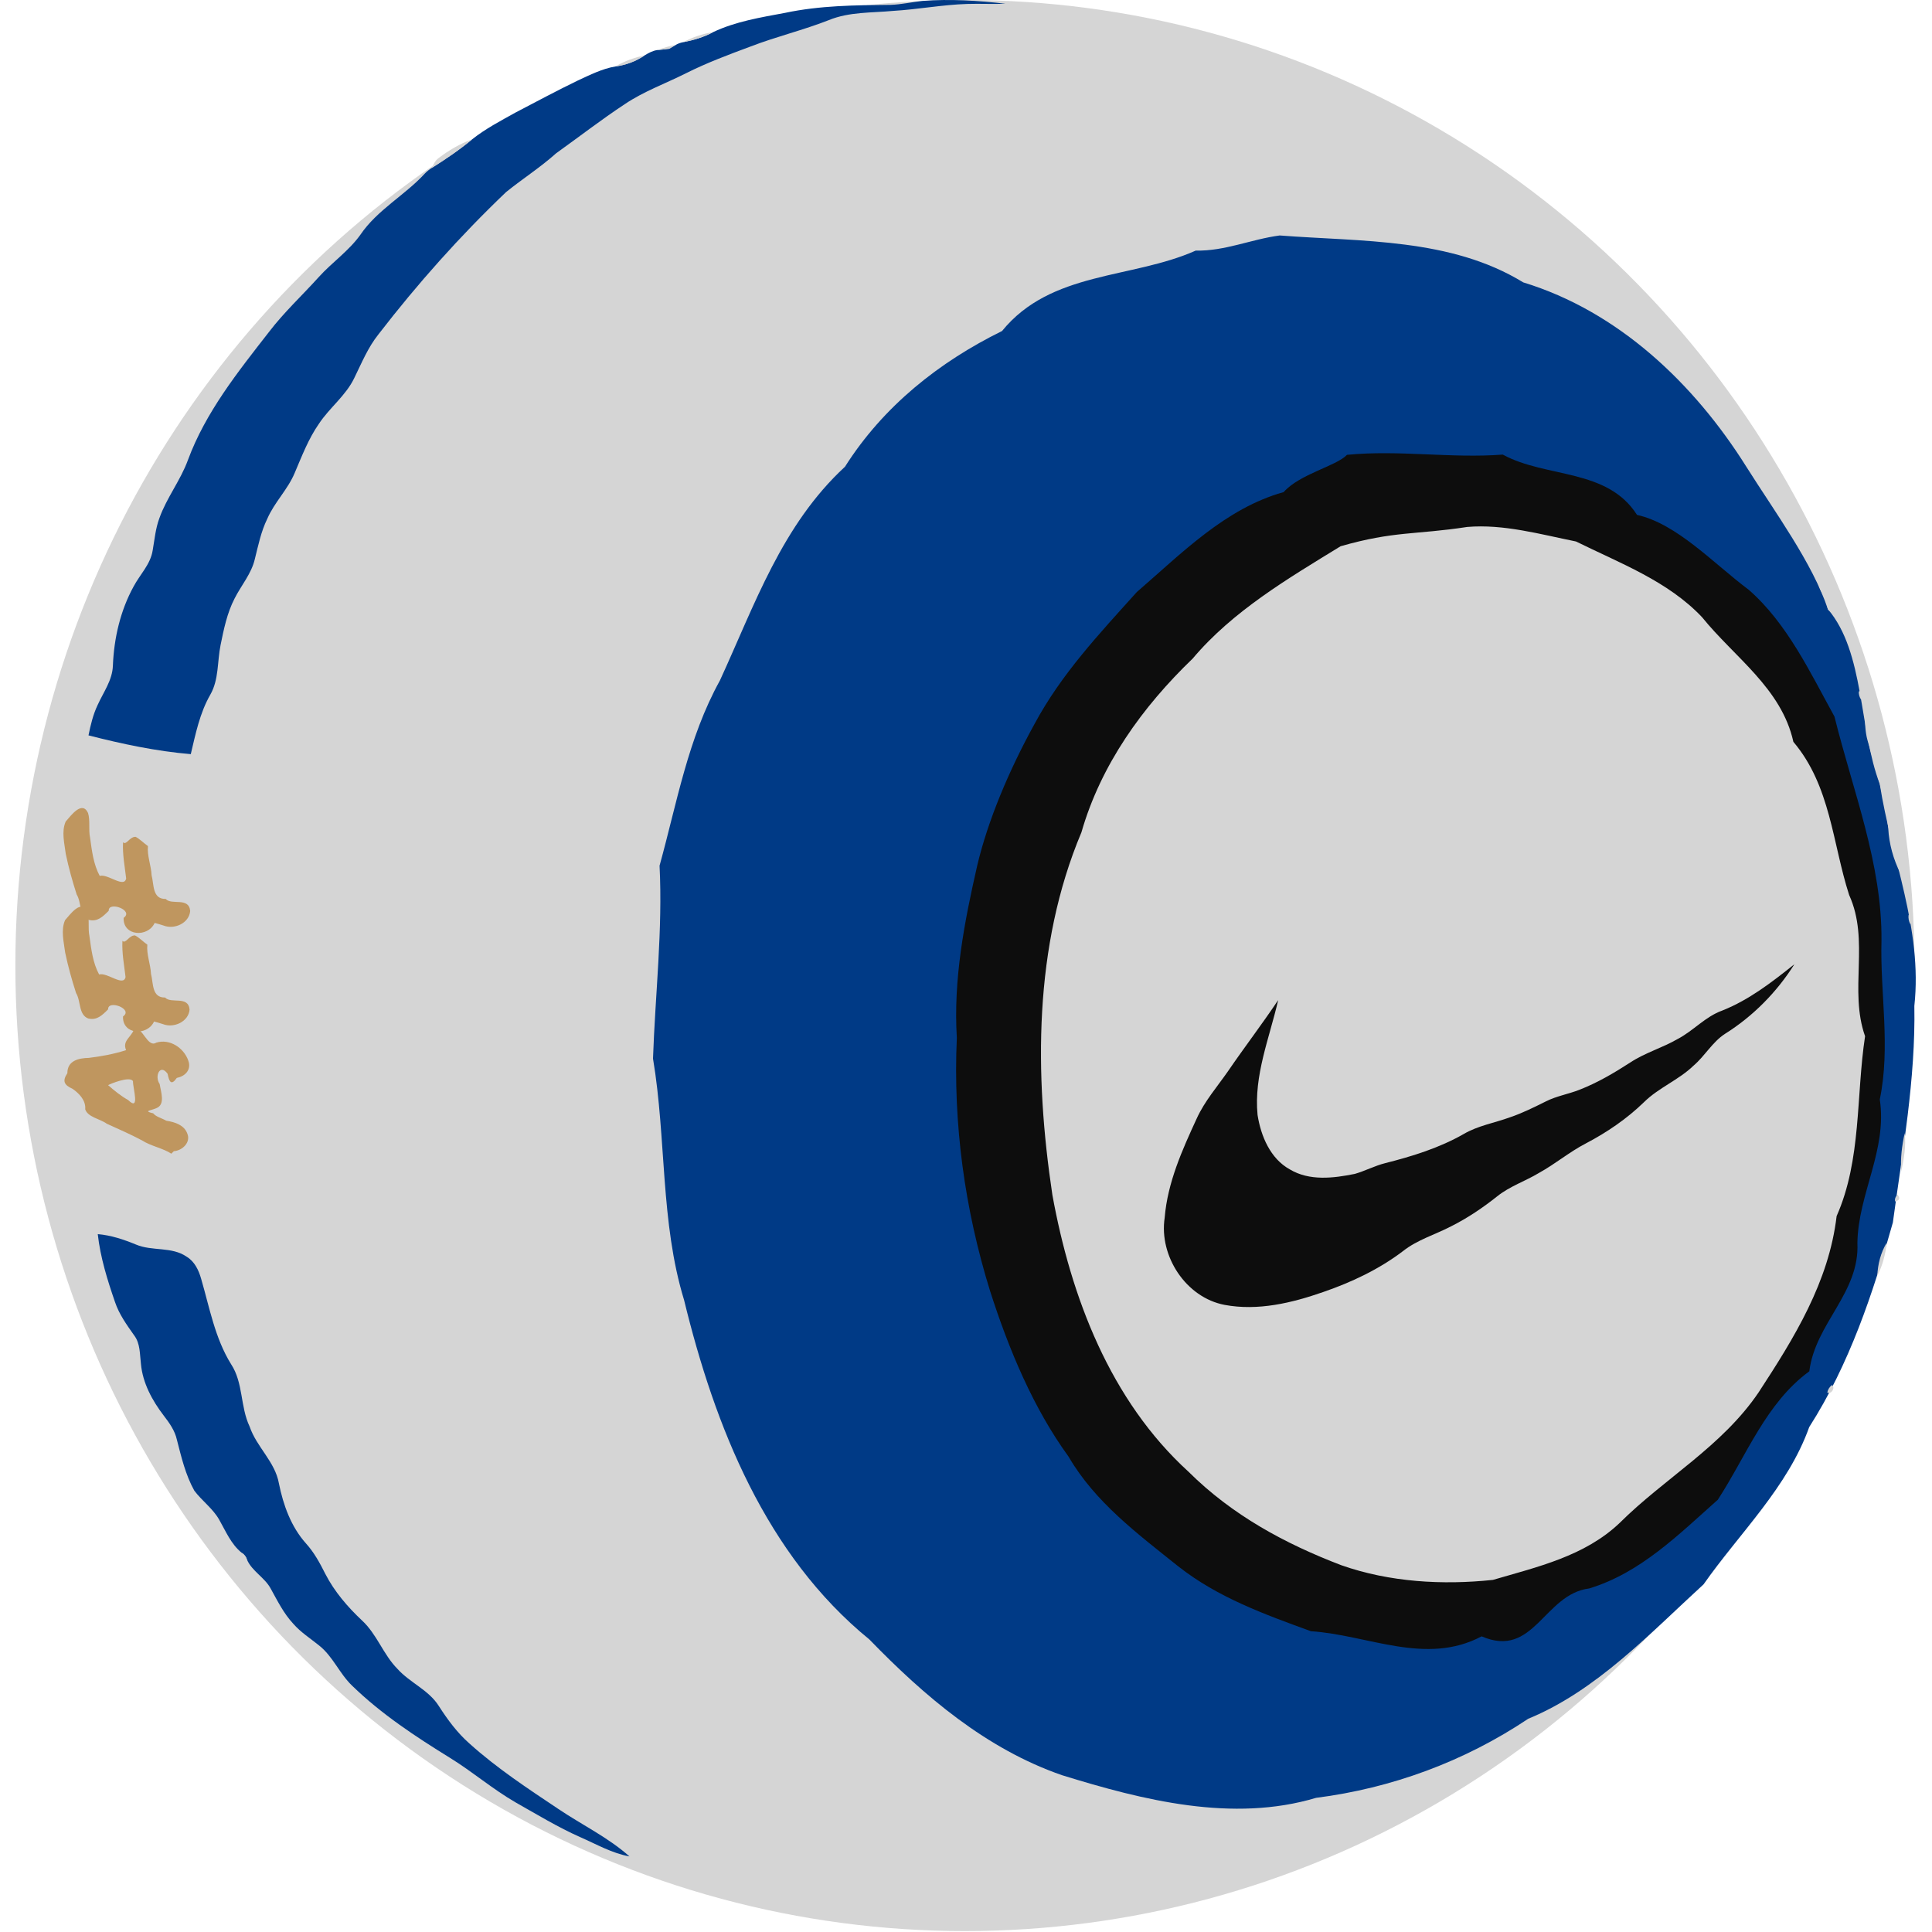 <?xml version="1.0" encoding="UTF-8" standalone="no"?>
<svg
   width="200pt"
   height="200pt"
   viewBox="0 0 200 200"
   version="1.1"
   id="svg22"
   sodipodi:docname="goal3.svg"
   inkscape:version="1.3 (0e150ed6c4, 2023-07-21)"
   xmlns:inkscape="http://www.inkscape.org/namespaces/inkscape"
   xmlns:sodipodi="http://sodipodi.sourceforge.net/DTD/sodipodi-0.dtd"
   xmlns="http://www.w3.org/2000/svg"
   xmlns:svg="http://www.w3.org/2000/svg">
  <defs
     id="defs22" />
  <sodipodi:namedview
     id="namedview22"
     pagecolor="#ffffff"
     bordercolor="#000000"
     borderopacity="0.25"
     inkscape:showpageshadow="2"
     inkscape:pageopacity="0.0"
     inkscape:pagecheckerboard="0"
     inkscape:deskcolor="#d1d1d1"
     inkscape:document-units="pt"
     inkscape:zoom="4.54875"
     inkscape:cx="131.24485"
     inkscape:cy="133.33333"
     inkscape:window-width="2560"
     inkscape:window-height="1494"
     inkscape:window-x="-11"
     inkscape:window-y="-11"
     inkscape:window-maximized="1"
     inkscape:current-layer="svg22" />
  <g
     id="g23"
     transform="matrix(0.271,0,0,0.271,1.59,-9.1485324e-7)">
    <ellipse
       style="fill:#d5d5d5;fill-opacity:1;stroke-width:4.26"
       id="path23"
       cx="362.721"
       cy="368.829"
       rx="362.721"
       ry="368.829" />
    <path
       fill="#003a86"
       opacity="1"
       d="m 334.3,1.867 c 4.13,-0.15 8.17,-1.08 12.27,-1.52 10.55,-0.8 21.15,-0.12 31.65,1.07 -4.86,0.22 -9.72,-0.07 -14.58,0.09 -9.49,0.29 -18.84,2.09 -28.31,2.65 -8.22,0.78 -16.77,0.32 -24.55,3.51 -9.8,3.85 -20.07,6.3 -29.89,10.08 -8.37,3.11 -16.76,6.23 -24.74,10.25 -7.78,3.91 -16.07,6.88 -23.32,11.76 -8.98,5.92 -17.49,12.52 -26.23,18.77 -6.03,5.41 -12.86,9.76 -19.14,14.84 -17.62,16.8 -33.86,35.03 -48.73,54.31 -4.03,5.02 -6.46,11 -9.27,16.73 -3.23,6.75 -9.43,11.3 -13.5,17.47 -4.03,5.78 -6.53,12.4 -9.28,18.84 -2.65,6.32 -7.75,11.19 -10.46,17.48 -2.37,4.84 -3.44,10.16 -4.74,15.35 -1.3,5.63 -5.22,10.06 -7.76,15.12 -2.85,5.52 -4.1,11.69 -5.33,17.73 -1.29,6.32 -0.61,13.18 -3.92,18.96 -4.02,6.99 -5.62,14.96 -7.46,22.72 -13.21,-1.11 -26.24,-3.89 -39.07,-7.17 0.8,-3.95 1.74,-7.92 3.48,-11.58 2.21,-4.91 5.67,-9.51 5.84,-15.1 0.42,-10.46 2.85,-20.98 7.91,-30.2 2.44,-4.59 6.48,-8.49 7.29,-13.82 0.73,-4.12 1.08,-8.36 2.57,-12.31 2.78,-7.79 8.05,-14.38 10.88,-22.14 6.76,-18.31 19.12,-33.73 30.98,-48.96 5.74,-7.53 12.71,-13.97 19.03,-20.99 5.06,-5.6 11.44,-9.92 15.86,-16.11 6.47,-9.54 16.94,-15.04 24.65,-23.41 0.79,-0.81 1.67,-1.54 2.64,-2.13 5.33,-3.36 10.57,-6.89 15.42,-10.94 5.11,-4.06 10.93,-7.08 16.61,-10.25 7.91,-4.12 15.76,-8.35 23.8,-12.23 4.63,-2.13 9.25,-4.49 14.33,-5.35 4,-0.54 7.83,-1.93 11.15,-4.24 1.5,-0.9 3.06,-1.77 4.81,-2.02 1.53,-0.15 3.07,-0.3 4.6,-0.5 0.84,-0.51 1.68,-1.02 2.53,-1.51 0.86,-0.48 1.78,-0.81 2.75,-1 3.97,-0.77 7.89,-1.9 11.46,-3.84 8.63,-4.09 18.18,-5.62 27.49,-7.36 13.23,-2.81 26.82,-2.94 40.28,-3.05 z"
       id="path1" />
    <path
       fill="#d5d5d5"
       opacity="1"
       d="m 255.07,16.117 c 3.59,-1.87 7.45,-3.25 11.46,-3.84 -3.57,1.94 -7.49,3.07 -11.46,3.84 z"
       id="path3" />
    <path
       fill="#d5d5d5"
       opacity="1"
       d="m 245.19,19.127 c 2.31,-0.86 4.7,-1.55 7.13,-2.01 -0.85,0.49 -1.69,1 -2.53,1.51 -1.53,0.2 -3.07,0.35 -4.6,0.5 z"
       id="path4" />
    <path
       fill="#d5d5d5"
       opacity="1"
       d="m 229.23,25.387 c 3.43,-2.07 7.25,-3.39 11.15,-4.24 -3.32,2.31 -7.15,3.7 -11.15,4.24 z"
       id="path5" />
    <path
       fill="#d5d5d5"
       opacity="1"
       d="m 161.61,60.427 c 3.92,-3 8.23,-5.52 12.88,-7.21 -4.85,4.05 -10.09,7.58 -15.42,10.94 0.69,-1.34 1.28,-2.82 2.54,-3.73 z"
       id="path6" />
    <path
       fill="#003a86"
       opacity="1"
       d="m 482.96,89.947 c 31.338,2.414 65.318,0.94 93.021,17.914 36.418,11.113 65.339,38.726 85.226,70.41 10.982,17.419 25.229,36.721 31.161,54.417 14.113,16.575 11.752,45.69 19.828,66.826 4.39,28.402 16.398,55.336 13.2,84.744 0.511,27.863 -4.531,55.539 -8.205,82.726 -7.603,27.17 -16.594,54.099 -31.951,78.142 -8.214,23.033 -26.586,40.442 -40.363,60.082 -20.573,18.835 -40.971,40.657 -66.983,51.346 -24.514,16.411 -52.31,26.547 -81.005,30.202 -31.854,9.537 -66.082,0.945 -97.049,-8.637 -28.966,-10.008 -52.62,-30.218 -73.619,-51.864 -39.559,-32.28 -59.007,-81.356 -70.772,-129.634 -9.127,-29.852 -6.737,-61.698 -11.875,-92.255 0.847,-24.548 3.74,-49.185 2.504,-73.679 6.657,-24.065 10.841,-48.667 23.054,-70.746 13.312,-28.944 23.651,-59.384 47.78,-81.661 14.619,-23.091 36.017,-40.045 59.979,-51.828 18.748,-23.02 49.43,-19.799 74.001,-30.729 11.111,0.257 21.224,-4.349 32.066,-5.776 z m 26.24,88.08 c -21.451,12.469 -52.205,24.534 -71.971,45.284 -20.248,18.315 -36.623,39.363 -49.564,63.298 -12.513,25.233 -18.987,47.744 -22.994,75.687 -6.235,57.185 0.193,116.642 26.517,168.42 11.189,19.827 23.108,41.312 43.242,53.642 15.871,17.508 37.735,25.572 58.709,34.03 27.238,7.692 53.879,6.42 81.061,3.92 18.932,-23.037 51.72,-25.663 71.267,-49.851 12.065,-23.57 32.723,-41.288 41.761,-65.443 16.046,-24.486 18.065,-56.05 21.448,-84.865 3.956,-27.012 0.611,-54.352 -0.534,-81.32 -4.431,-24.092 -10.811,-48.081 -19.122,-71.071 -13.552,-27.048 -34.026,-49.078 -59.85,-64.768 -19.845,-12.386 -45.839,-26.632 -72.752,-27.483 -15.624,3.276 -31.364,-2.717 -47.22,0.52 z"
       id="path7" />
    <path
       fill="#0d0d0d"
       opacity="1"
       d="m 508.673,173.745 c 19.923,-1.951 39.697,1.415 59.511,-0.093 16.572,9.039 39.897,5.154 51.271,23.034 15.243,3.39 29.075,18.411 42.744,28.66 14.633,12.818 23.412,31.535 32.69,48.394 6.983,28.284 18.248,56.183 17.952,85.675 -0.546,20.162 3.527,40.454 -0.645,60.559 2.926,19.303 -8.276,36.104 -8.558,54.838 0.925,19.134 -16.075,30.599 -18.365,49.013 -16.55,12.075 -23.981,32.207 -34.958,49.071 -15.072,13.388 -29.569,27.952 -49.125,33.878 -17.302,2.179 -21.089,26.967 -41.087,18.298 -21.313,11.29 -43.387,-0.544 -65.192,-1.956 -17.769,-6.475 -35.499,-12.84 -50.661,-24.759 -15.496,-12.41 -31.81,-24.514 -41.922,-41.916 -13.499,-18.572 -22.841,-40.975 -29.99,-63.276 -9.697,-31.237 -14.186,-63.922 -12.703,-96.728 -1.382,-22.292 2.862,-44.21 7.78,-65.769 4.057,-17.211 12.183,-36.522 21.902,-54.122 10.209,-19.041 24.659,-34.36 39.089,-50.408 16.996,-14.666 33.87,-31.991 56.054,-38.147 6.214,-6.994 20.044,-9.888 24.215,-14.248 z m 45.923,27.548 c -19.797,3.032 -27.944,1.501 -48.365,7.367 -20.109,12.334 -41.204,24.757 -56.509,42.914 -19.194,18.459 -35.068,40.512 -42.496,66.382 -18.307,43.49 -17.992,92.56 -11.092,138.49 7.106,39.056 22.073,78.477 52.015,105.755 16.667,16.566 36.791,27.469 58.403,35.715 18.433,6.477 38.688,7.62 57.864,5.589 17.043,-4.983 35.082,-9.053 48.415,-21.76 17.202,-17.111 39.139,-29.249 53.091,-49.892 13.631,-20.866 26.798,-42.102 29.788,-67.311 9.558,-21.632 7.378,-45.796 10.866,-68.714 -6.236,-17.647 1.859,-36.508 -6.077,-53.932 -6.381,-19.728 -7.04,-41.672 -21.308,-58.52 -4.524,-20.448 -22.527,-32.297 -34.86,-47.584 -13.04,-13.839 -31.493,-20.703 -48.183,-28.954 -13.563,-2.728 -27.671,-6.729 -41.551,-5.545 z"
       id="path8"
       style="stroke-width:1.019" />
    <path
       fill="#d5d5d5"
       opacity="1"
       d="m 692.63,229.217 c -2.83,-1.85 -3.82,-5.06 -4.18,-8.25 1.84,2.5 3.16,5.33 4.18,8.25 z"
       id="path10" />
    <path
       fill="#d5d5d5"
       opacity="1"
       d="m 694.4,233.337 c -1.96,0.84 -2.93,-1.61 -1.58,-2.88 1.29,0.53 1.82,1.49 1.58,2.88 z"
       id="path11" />
    <path
       fill="#d5d5d5"
       opacity="1"
       d="m 704.18,264.167 c 2.01,-1.32 3.15,2.99 0.8,2.97 -0.58,-0.91 -0.85,-1.9 -0.8,-2.97 z"
       id="path12" />
    <path
       fill="#d5d5d5"
       opacity="1"
       d="m 707.53,282.887 c -1,-3.54 -0.98,-7.24 -1.05,-10.88 4.18,13.33 7.98,26.85 10.25,40.67 1.14,6.95 2.97,13.82 3.3,20.88 -2.65,-5.34 -4.28,-11.14 -4.6,-17.1 -1.21,-11.47 -4.78,-22.52 -7.9,-33.57 z"
       id="path13" />
    <path
       fill="#d5d5d5"
       opacity="1"
       d="m 723.2,349.487 c 1.77,-0.23 2.21,2.94 0.58,3.44 -0.49,-1.09 -0.76,-2.26 -0.58,-3.44 z"
       id="path15" />
    <path
       fill="#0d0d0d"
       opacity="1"
       d="m 652.06,386.007 c 10.24,-4.07 18.98,-10.87 27.51,-17.67 -6.71,10.66 -15.84,19.9 -26.52,26.59 -4.83,3.15 -7.64,8.41 -11.97,12.11 -5.69,5.52 -13.33,8.41 -18.96,13.98 -6.54,6.35 -14.13,11.53 -22.19,15.75 -6.26,3.24 -11.68,7.84 -17.85,11.24 -5.24,3.18 -11.21,5.11 -16.03,8.98 -5.46,4.34 -11.27,8.27 -17.51,11.41 -6.14,3.21 -12.97,5.16 -18.47,9.51 -9.14,6.95 -19.64,11.9 -30.46,15.63 -12,4.19 -24.95,7.3 -37.68,4.92 -14.78,-2.8 -25.13,-18.64 -22.9,-33.3 1.09,-13.44 6.7,-25.87 12.27,-37.96 3.02,-6.61 7.84,-12.12 11.95,-18.04 6.24,-9.13 12.98,-17.92 19.13,-27.12 -3.31,14.45 -9.35,28.75 -7.87,43.87 1.27,8.05 4.86,16.69 12.34,20.8 7.49,4.49 16.66,3.36 24.81,1.71 3.96,-1.13 7.62,-3.11 11.63,-4.11 10.32,-2.61 20.64,-5.8 29.94,-11.11 5.46,-3.21 11.79,-4.24 17.68,-6.39 4.79,-1.61 9.3,-3.88 13.82,-6.12 4.01,-2.02 8.49,-2.74 12.65,-4.37 6.91,-2.68 13.34,-6.46 19.54,-10.48 5.63,-3.71 12.21,-5.56 18.03,-8.93 6.03,-3.13 10.6,-8.59 17.11,-10.9 z"
       id="path16" />
    <path
       fill="#d5d5d5"
       opacity="1"
       d="m 720.41,447.477 c -0.41,-4.93 0.26,-9.85 1.3,-14.66 0.59,4.93 -0.31,9.85 -1.3,14.66 z"
       id="path17" />
    <path
       fill="#d5d5d5"
       opacity="1"
       d="m 718.01,458.937 c -0.13,-1.03 0.19,-1.89 0.97,-2.59 1.09,1.38 0.77,2.24 -0.97,2.59 z"
       id="path18" />
    <path
       fill="#003a86"
       opacity="1"
       d="m 31.48,471.427 c 5.09,0.43 9.93,2.06 14.62,3.99 6.19,2.62 13.61,0.68 19.32,4.63 3.03,1.81 4.61,5.13 5.54,8.41 3.23,11.05 5.28,22.72 11.45,32.65 4.7,7.14 3.46,16.23 7.08,23.82 2.64,7.83 9.74,13.44 11.19,21.75 1.66,8.24 4.62,16.48 10.29,22.85 3.13,3.44 5.36,7.54 7.43,11.68 3.49,6.79 8.52,12.63 14.05,17.83 5.69,5.26 8.09,12.99 13.52,18.47 4.76,5.3 11.93,8.03 15.8,14.19 3.34,5.2 7.03,10.22 11.7,14.32 10.47,9.44 22.31,17.21 34,25.03 9.01,6.06 18.96,10.83 27.12,18.09 -6.69,-1.21 -12.64,-4.67 -18.8,-7.36 -8.58,-3.81 -16.6,-8.7 -24.76,-13.31 -8.73,-5.05 -16.4,-11.68 -24.97,-16.96 -13.2,-8.16 -26.29,-16.76 -37.45,-27.62 -4.82,-4.62 -7.31,-11.18 -12.61,-15.35 -3.33,-2.69 -6.99,-5.01 -9.82,-8.26 -3.68,-3.93 -6.06,-8.8 -8.65,-13.46 -2.28,-4.23 -7.02,-6.54 -9.01,-10.95 -0.34,-1.13 -1.04,-2.09 -2.03,-2.7 -4.08,-3.27 -6.1,-8.22 -8.62,-12.64 -2.43,-4.31 -6.59,-7.2 -9.51,-11.11 -3.37,-6.04 -4.95,-12.83 -6.66,-19.47 -0.77,-3.47 -2.86,-6.4 -4.99,-9.16 -4.41,-5.76 -8.07,-12.44 -8.74,-19.78 -0.46,-3.7 -0.21,-7.78 -2.59,-10.91 -2.81,-3.99 -5.73,-8.01 -7.3,-12.69 -2.92,-8.45 -5.61,-17.06 -6.6,-25.98 z"
       id="path19" />
    <path
       fill="#d5d5d5"
       opacity="1"
       d="m 711.24,487.357 c 0.21,-4.45 1.29,-8.84 3.61,-12.67 -0.48,4.39 -1.58,8.73 -3.61,12.67 z"
       id="path20" />
    <path
       fill="#d5d5d5"
       opacity="1"
       d="m 692.14,531.937 c 0.23,-1.15 0.85,-2.14 1.76,-2.86 1.47,0.98 -0.23,3.68 -1.76,2.86 z"
       id="path21" />
    <path
       fill="#d5d5d5"
       opacity="1"
       d="m 86.49,593.167 c 0.99,0.61 1.69,1.57 2.03,2.7 -1.45,0.93 -3.4,-1.59 -2.03,-2.7 z"
       id="path22" />
    <g
       aria-label="AFF"
       id="text939"
       style="font-style:normal;font-weight:normal;font-size:50.947px;line-height:1.25;font-family:sans-serif;fill:#bf965f;fill-opacity:1;stroke:none;stroke-width:1.274"
       transform="matrix(0.008,-1.285,1.285,0.008,-334.695,852.557)">
      <path
         id="path941"
         style="font-style:normal;font-variant:normal;font-weight:normal;font-stretch:normal;font-family:'Permanent Marker';-inkscape-font-specification:'Permanent Marker';fill:#bf965f;fill-opacity:1;stroke-width:1.274"
         d="m 322.411,304.816 c 1.606,-2.428 2.196,-6.08 3.912,-8.766 1.804,-3.441 3.337,-7.055 4.876,-10.476 1.434,-1.959 1.895,-5.673 4.248,-6.431 2.599,0.202 4.642,-1.739 6.07,-3.819 1.112,-2.512 2.279,-3.098 4.627,-1.555 3.763,-0.03 4.506,3.34 4.596,6.384 0.473,3.714 1.193,7.466 2.369,11.03 2.742,-1.193 3.75,1.395 6.129,2.298 1.499,2.41 -5.565,3.923 -3.847,6.664 1.264,3.96 -1.474,8.153 -5.199,9.518 -2.97,1.139 -4.824,-1.134 -5.243,-3.355 -2.459,-1.67 -1.089,-2.27 1.194,-2.736 3.128,-2.25 -0.702,-3.981 -3.057,-2.342 -2.279,0.367 -6.094,1.802 -7.168,-0.942 -0.753,-1.608 -0.832,-4.04 -1.547,-0.925 -1.036,0.847 -1.324,2.365 -2.172,3.911 -0.391,2.67 -1.298,5.297 -3.705,6.227 -2.655,1.208 -5.145,-1.406 -5.338,-3.939 -0.249,-0.249 -0.497,-0.497 -0.746,-0.746 z m 15.871,-12.936 c -3.52,3.65 3.489,1.385 5.613,1.405 1.607,-0.896 -0.842,-6.76 -1.231,-7.383 -1.617,1.862 -3.186,3.807 -4.382,5.977 z" />
      <path
         id="path943"
         style="font-style:normal;font-variant:normal;font-weight:normal;font-stretch:normal;font-family:'Permanent Marker';-inkscape-font-specification:'Permanent Marker';fill:#bf965f;fill-opacity:1;stroke-width:1.274"
         d="m 361.666,299.443 c -4.402,-1.997 -4.008,-9.436 1.451,-9.235 2.25,3.179 5.054,-4.602 2.081,-4.447 -1.836,-1.806 -3.347,-3.353 -2.75,-5.887 1.067,-2.932 5.204,-2.188 7.53,-3.665 3.961,-1.302 7.898,-2.425 12.009,-3.316 3.142,-0.406 6.617,-1.385 9.647,-0.092 1.708,1.497 6.432,4.833 2.571,6.642 -2.258,0.692 -4.899,0.12 -7.29,0.637 -3.865,0.563 -7.902,1.041 -11.367,2.945 0.72,2.39 -3.706,7.279 -0.709,7.861 3.576,-0.435 7.138,-1.164 10.759,-0.995 -1.038,0.987 1.69,1.901 1.629,3.742 -0.707,1.328 -1.863,2.419 -2.723,3.671 -2.878,-0.273 -5.777,0.991 -8.694,1.144 -2.772,0.748 -7.098,0.228 -6.991,4.237 -1.948,1.769 0.698,6.869 -3.519,7.293 -3.648,-0.271 -5.64,-4.68 -4.391,-7.886 0.271,-0.879 0.54,-1.756 0.759,-2.649 z" />
      <path
         id="path945"
         style="font-style:normal;font-variant:normal;font-weight:normal;font-stretch:normal;font-family:'Permanent Marker';-inkscape-font-specification:'Permanent Marker';fill:#bf965f;fill-opacity:1;stroke-width:1.274"
         d="m 390.971,299.443 c -4.402,-1.997 -4.008,-9.436 1.451,-9.235 2.25,3.179 5.054,-4.602 2.081,-4.447 -1.836,-1.806 -3.347,-3.353 -2.75,-5.887 1.067,-2.932 5.204,-2.188 7.53,-3.665 3.961,-1.302 7.898,-2.425 12.009,-3.316 3.142,-0.406 6.617,-1.385 9.647,-0.092 1.708,1.497 6.432,4.833 2.571,6.642 -2.258,0.692 -4.899,0.12 -7.29,0.637 -3.865,0.563 -7.902,1.041 -11.367,2.945 0.72,2.39 -3.706,7.279 -0.709,7.861 3.576,-0.435 7.138,-1.164 10.759,-0.995 -1.038,0.987 1.69,1.901 1.629,3.742 -0.707,1.328 -1.863,2.419 -2.723,3.671 -2.878,-0.273 -5.777,0.991 -8.694,1.144 -2.772,0.748 -7.098,0.228 -6.991,4.237 -1.948,1.769 0.698,6.869 -3.519,7.293 -3.648,-0.271 -5.64,-4.68 -4.391,-7.886 0.271,-0.879 0.54,-1.756 0.759,-2.649 z" />
    </g>
  </g>
</svg>
